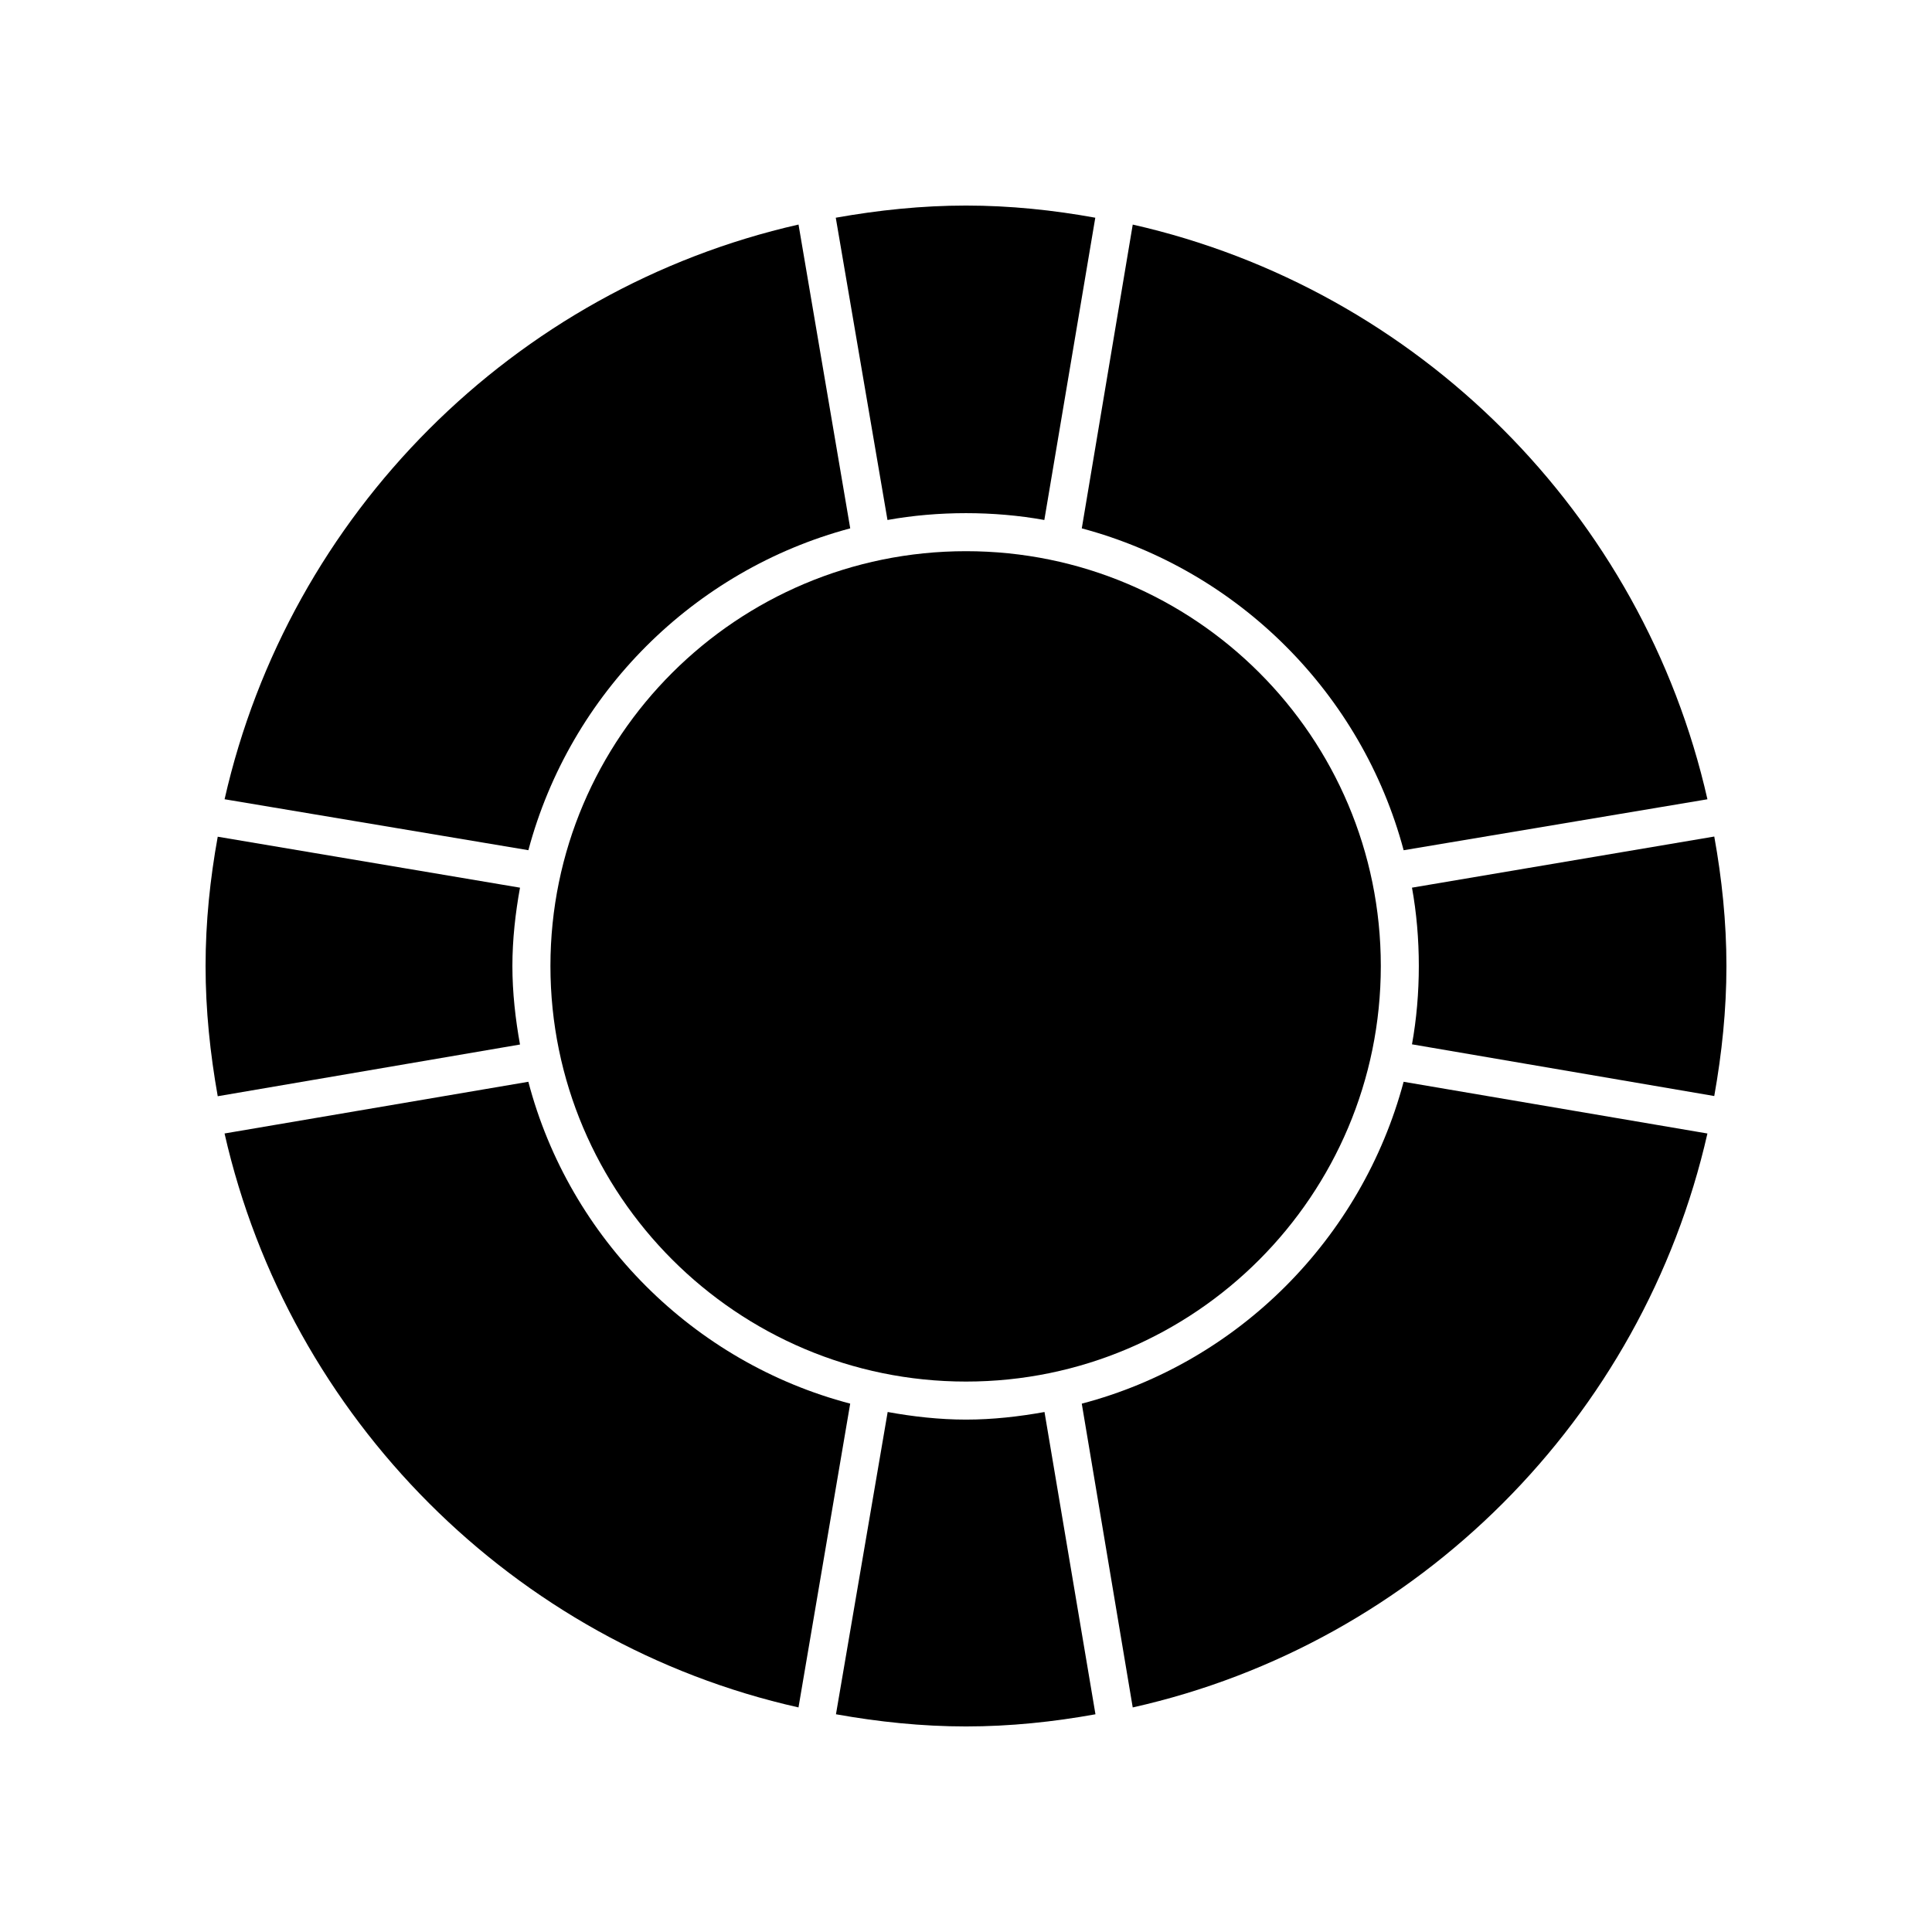 <?xml version="1.0" encoding="UTF-8"?>
<!-- Uploaded to: SVG Repo, www.svgrepo.com, Generator: SVG Repo Mixer Tools -->
<svg fill="#000000" width="800px" height="800px" version="1.1" viewBox="144 144 512 512" xmlns="http://www.w3.org/2000/svg">
 <g>
  <path d="m400 290.07c-60.711 0-110.13 49.223-110.13 109.93 0 60.711 49.422 110.13 110.13 110.13s109.93-49.422 109.93-110.13c0-60.707-49.223-109.93-109.93-109.93z"/>
  <path d="m284.02 430.68-80.512 13.703c17.129 75.422 76.68 135.17 152.1 152.1l13.703-80.508c-41.516-10.883-74.414-43.781-85.293-85.297z"/>
  <path d="m400 520.21c-7.055 0-14.105-0.805-20.758-2.016l-13.703 80.105c11.285 2.016 22.77 3.227 34.461 3.227 11.688 0 23.176-1.211 34.309-3.223l-13.504-80.105c-6.699 1.207-13.754 2.012-20.805 2.012z"/>
  <path d="m430.68 515.98 13.504 80.508c75.621-16.93 135.17-76.68 152.3-152.1l-80.508-13.703c-11.086 41.516-43.781 74.414-85.297 85.297z"/>
  <path d="m518.19 379.24c1.211 6.648 1.812 13.703 1.812 20.758s-0.605 14.105-1.812 20.758l80.105 13.703c2.016-11.289 3.227-22.773 3.227-34.461s-1.211-23.176-3.223-34.309z"/>
  <path d="m515.98 369.32 80.508-13.504c-17.129-75.621-76.68-135.17-152.3-152.3l-13.504 80.508c41.516 11.086 74.211 43.781 85.297 85.297z"/>
  <path d="m400 279.99c7.055 0 14.105 0.605 20.758 1.812l13.504-80.105c-11.09-2.016-22.574-3.223-34.262-3.223s-23.176 1.211-34.512 3.223l13.703 80.105c6.699-1.211 13.754-1.812 20.809-1.812z"/>
  <path d="m369.32 284.02-13.703-80.512c-75.422 17.129-134.97 76.68-152.1 152.3l80.508 13.504c11.086-41.516 43.781-74.211 85.297-85.293z"/>
  <path d="m279.79 400c0-7.055 0.805-14.105 2.016-20.758l-80.105-13.504c-2.016 11.086-3.223 22.57-3.223 34.262 0 11.688 1.211 23.176 3.223 34.512l80.105-13.703c-1.211-6.703-2.016-13.758-2.016-20.809z"/>
 </g>
</svg>